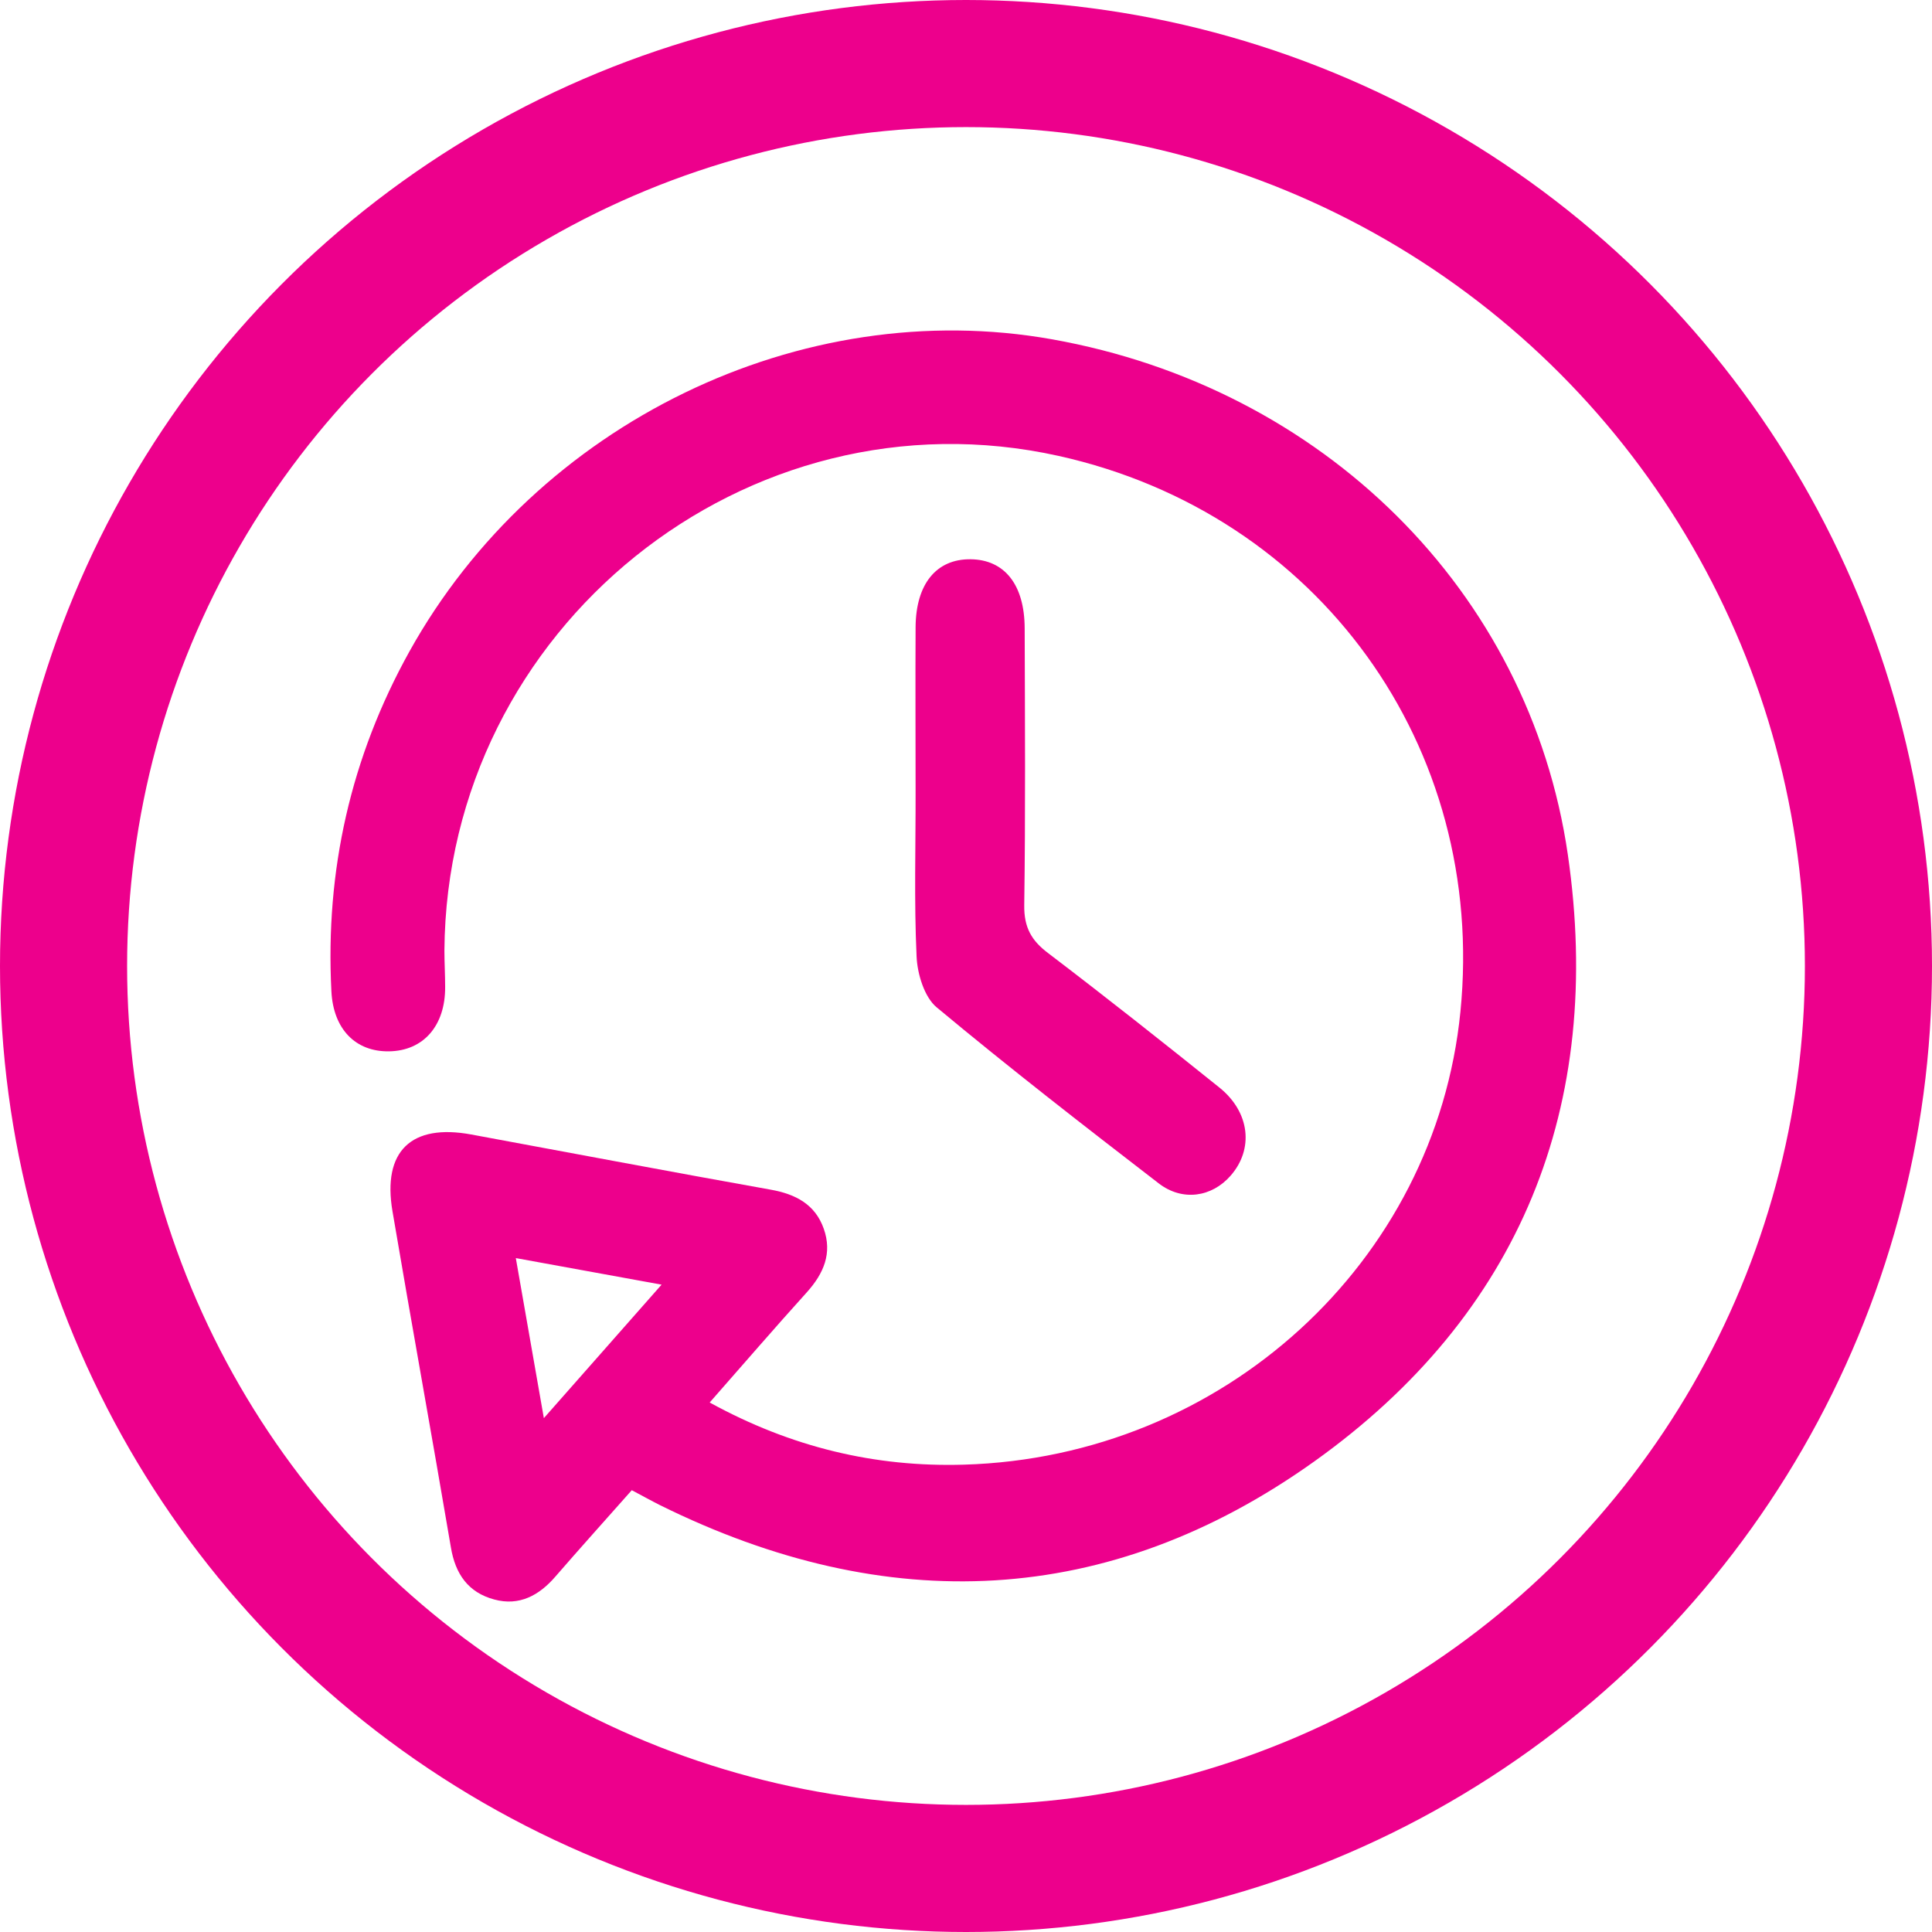 <svg xmlns="http://www.w3.org/2000/svg" width="76" height="76" viewBox="0 0 76 76" fill="none"><circle cx="38" cy="38" r="35.5" stroke="#ED008C" stroke-width="5"></circle><path d="M24.847 58.627C23.791 59.818 22.81 60.91 21.852 62.014C21.208 62.763 20.424 63.187 19.443 62.92C18.422 62.647 17.911 61.921 17.737 60.869C16.988 56.46 16.187 52.057 15.439 47.648C15.038 45.284 16.176 44.192 18.538 44.628C22.467 45.354 26.391 46.097 30.326 46.8C31.295 46.974 32.067 47.375 32.404 48.334C32.746 49.298 32.404 50.094 31.742 50.832C30.477 52.231 29.241 53.666 27.917 55.171C31.121 56.931 34.424 57.721 37.924 57.616C48.104 57.314 56.468 49.664 57.449 39.801C58.488 29.368 51.865 20.208 41.65 17.936C29.374 15.206 17.569 24.709 17.482 37.39C17.482 37.866 17.511 38.343 17.511 38.819C17.522 40.347 16.657 41.34 15.299 41.357C13.982 41.375 13.111 40.48 13.036 38.993C12.792 34.248 13.796 29.786 16.106 25.627C21.103 16.641 31.516 11.587 41.389 13.348C52.01 15.241 60.159 23.222 61.674 33.614C63.108 43.489 59.817 51.703 51.685 57.5C43.606 63.257 34.877 63.617 25.973 59.214C25.625 59.039 25.282 58.848 24.853 58.621L24.847 58.627ZM26.025 50.535C24.005 50.169 22.229 49.844 20.291 49.49C20.668 51.651 21.011 53.597 21.394 55.786C23.001 53.962 24.441 52.33 26.025 50.535Z" fill="#ED008C"></path><path d="M36.017 31.086C36.017 28.948 36.006 26.809 36.017 24.671C36.028 22.971 36.834 21.988 38.176 22C39.513 22.012 40.302 22.995 40.308 24.713C40.319 28.343 40.342 31.98 40.291 35.611C40.28 36.487 40.578 37.003 41.232 37.494C43.505 39.224 45.743 40.995 47.97 42.783C49.171 43.749 49.329 45.206 48.404 46.254C47.672 47.089 46.516 47.273 45.58 46.55C42.636 44.282 39.704 42.007 36.846 39.626C36.367 39.23 36.085 38.318 36.056 37.624C35.955 35.451 36.023 33.265 36.017 31.092V31.086Z" fill="#ED008C"></path></svg>